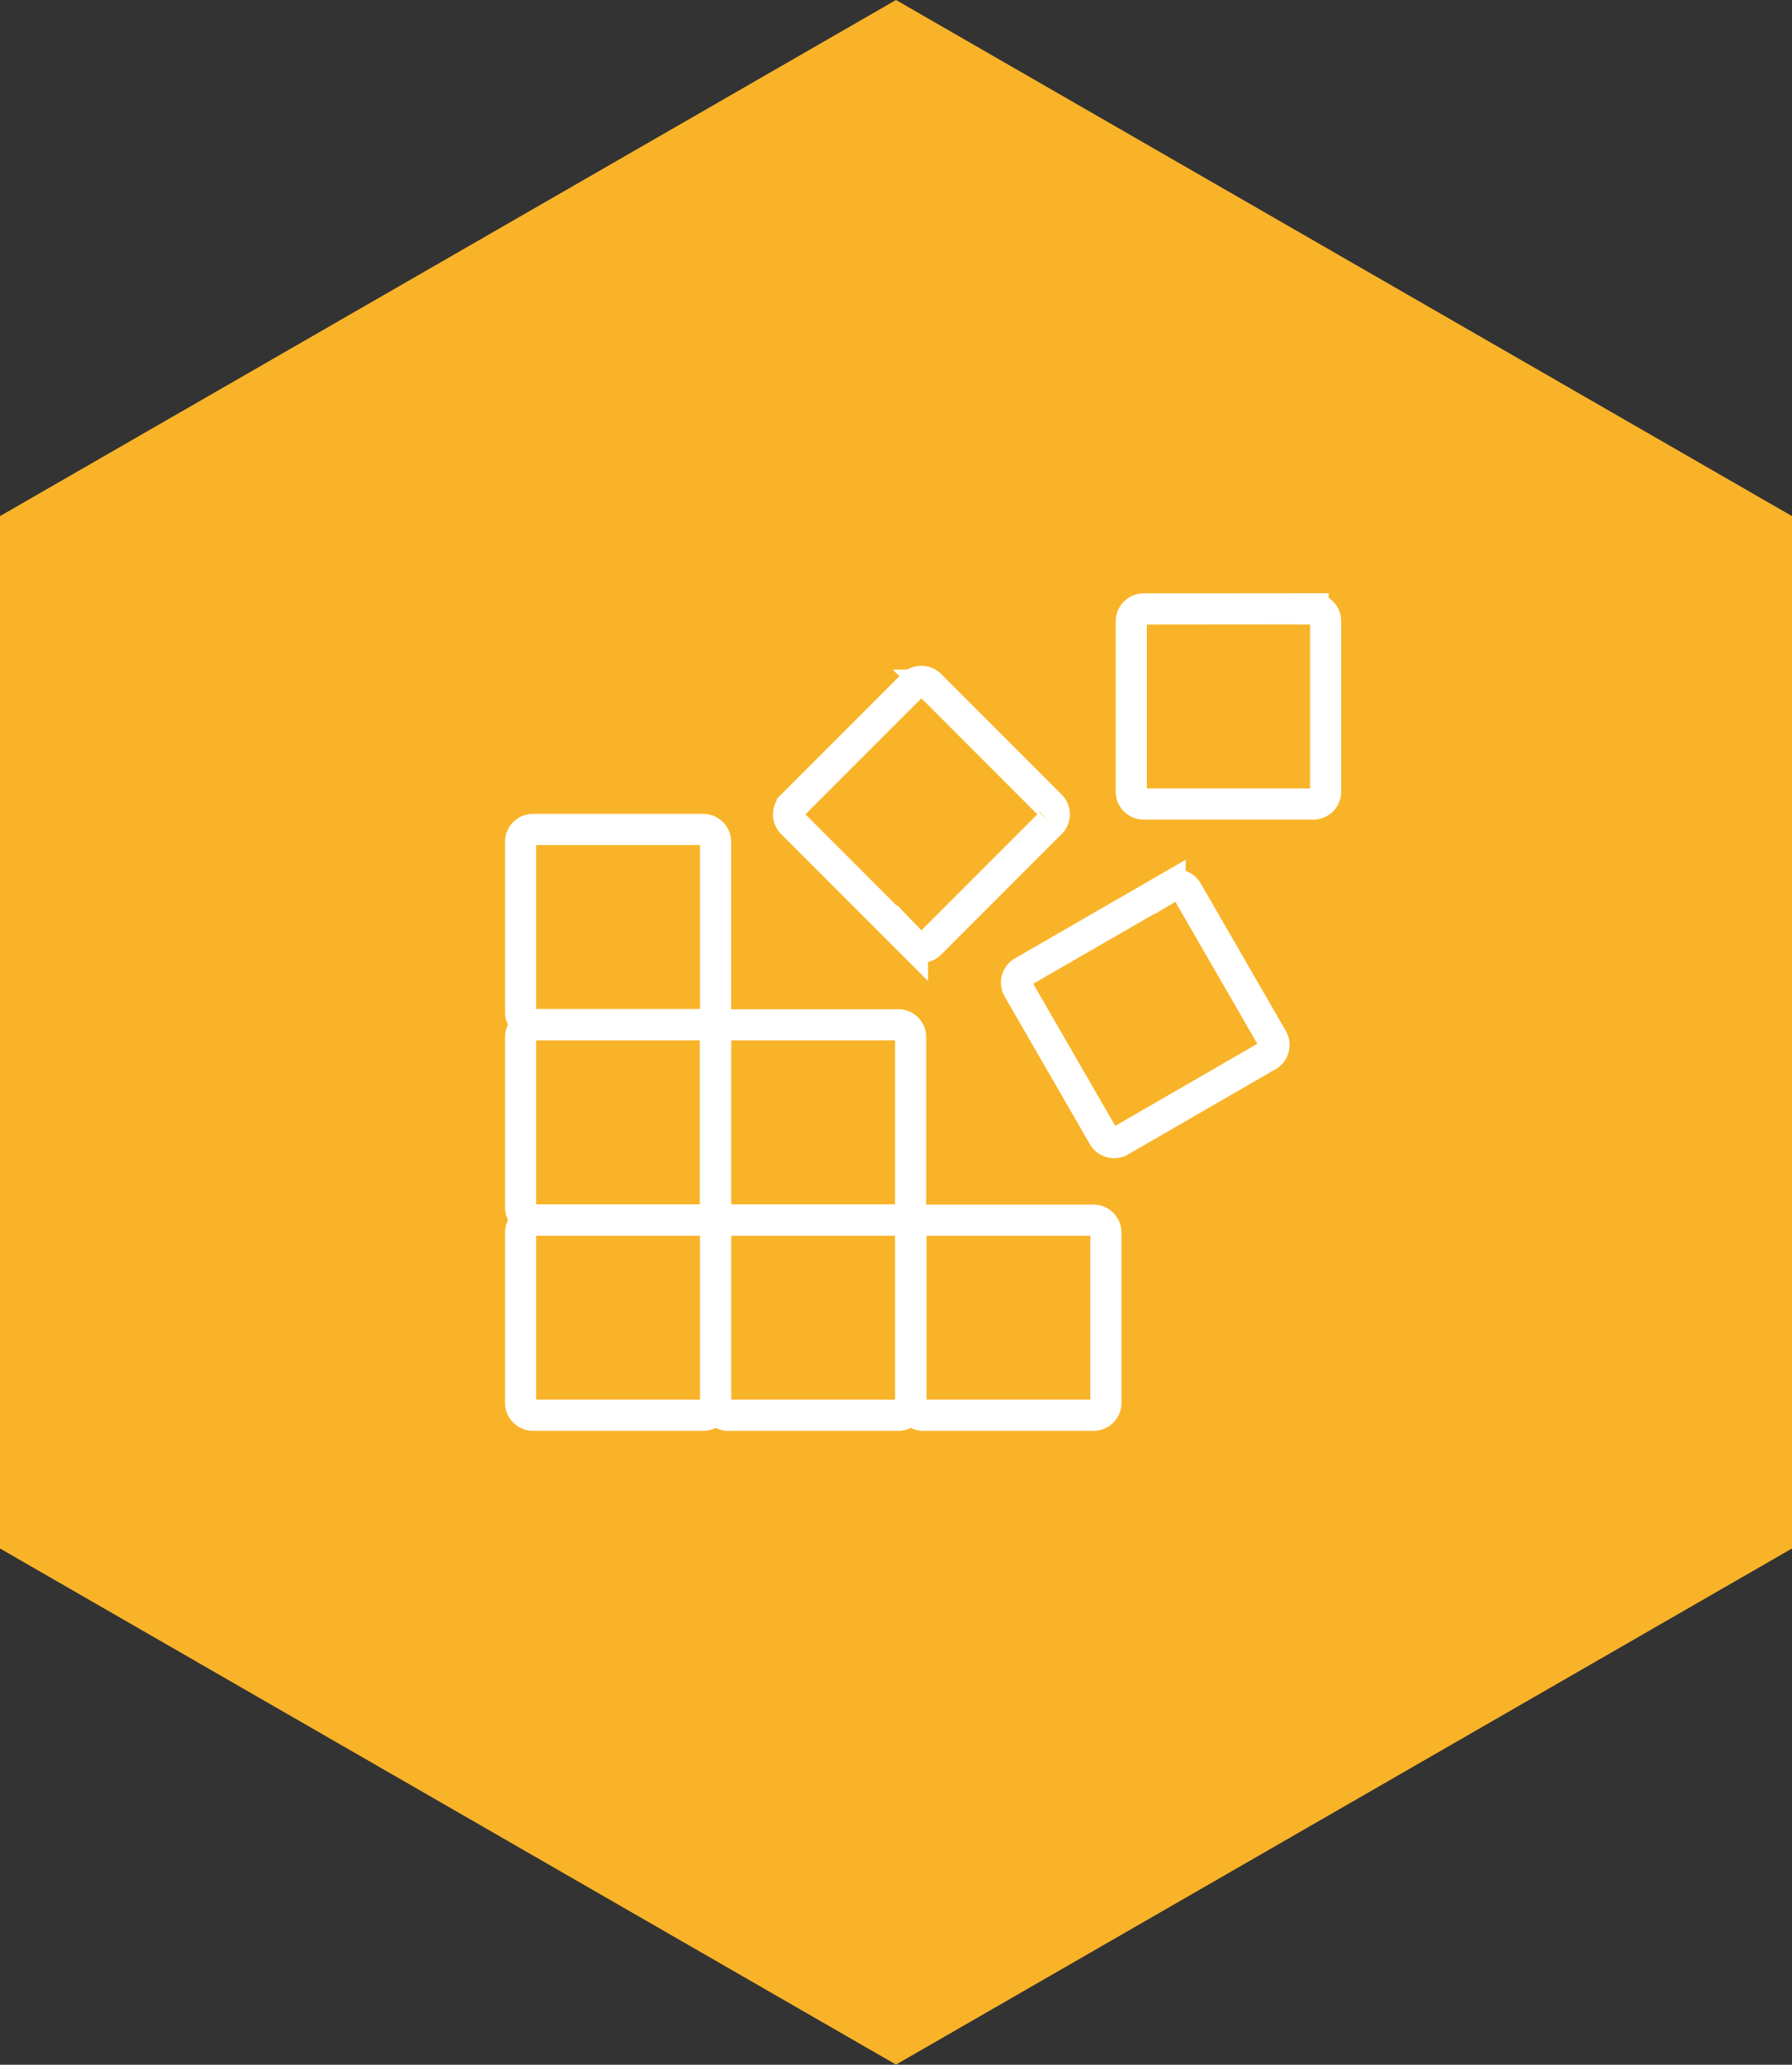 <svg xmlns="http://www.w3.org/2000/svg" xmlns:xlink="http://www.w3.org/1999/xlink" viewBox="0 0 118.58 136.54"><rect x="0" y="0" width="118.58" height="136.54" fill="#333333" stroke="none"/><defs><style>.cls-1,.cls-4{fill:none;}.cls-2{fill:#f9b328;}.cls-3{clip-path:url(#clip-path);}.cls-4{stroke:#fff;stroke-width:2.06px;}</style><clipPath id="clip-path" transform="translate(0)"><rect class="cls-1" width="118.58" height="136.53"/></clipPath></defs><title>software_entwicklung</title><g id="Ebene_2" data-name="Ebene 2"><g id="provisioning_Bild" data-name="provisioning Bild"><polygon class="cls-2" points="59.29 0 0 34.13 0 102.4 59.29 136.53 118.58 102.4 118.58 34.13 59.29 0"/><g class="cls-3"><path class="cls-4" d="M61.11,80.69a.82.82,0,0,0-.83.83V92.76a.82.82,0,0,0,.83.83H72.35a.82.82,0,0,0,.83-.83V81.52a.82.82,0,0,0-.83-.83Zm-1.68,0a.82.82,0,0,1,.83.83V92.76a.82.82,0,0,1-.83.83H48.19a.82.82,0,0,1-.83-.83V81.52a.82.82,0,0,1,.83-.83ZM35.28,54.85a.82.82,0,0,0-.83.83V66.92a.82.82,0,0,0,.83.83H46.52a.82.82,0,0,0,.83-.83V55.68a.82.82,0,0,0-.83-.83Zm42.15,3.79a.82.82,0,0,1,1.14.31l5.62,9.73a.82.82,0,0,1-.31,1.14l-9.73,5.62A.82.82,0,0,1,73,75.13l-5.62-9.73a.82.82,0,0,1,.31-1.14Zm-25-5.38a.82.82,0,0,0,0,1.18l7.95,7.95a.82.82,0,0,0,1.18,0l7.95-7.95a.81.81,0,0,0,0-1.18l-7.95-7.95a.82.82,0,0,0-1.18,0Zm34.46-13a.82.82,0,0,1,.83.83V52.34a.82.82,0,0,1-.83.83H75.69a.82.82,0,0,1-.83-.83V41.1a.82.82,0,0,1,.83-.83ZM48.19,67.77a.82.82,0,0,0-.83.83V79.84a.82.82,0,0,0,.83.83H59.43a.82.82,0,0,0,.83-.83V68.6a.82.82,0,0,0-.83-.83Zm-1.68,0a.82.82,0,0,1,.83.83V79.84a.82.82,0,0,1-.83.83H35.28a.82.82,0,0,1-.83-.83V68.6a.82.82,0,0,1,.83-.83ZM35.28,80.69a.82.82,0,0,0-.83.83V92.76a.82.82,0,0,0,.83.83H46.52a.82.82,0,0,0,.83-.83V81.52a.82.82,0,0,0-.83-.83Z" transform="translate(0)"/></g></g></g></svg>